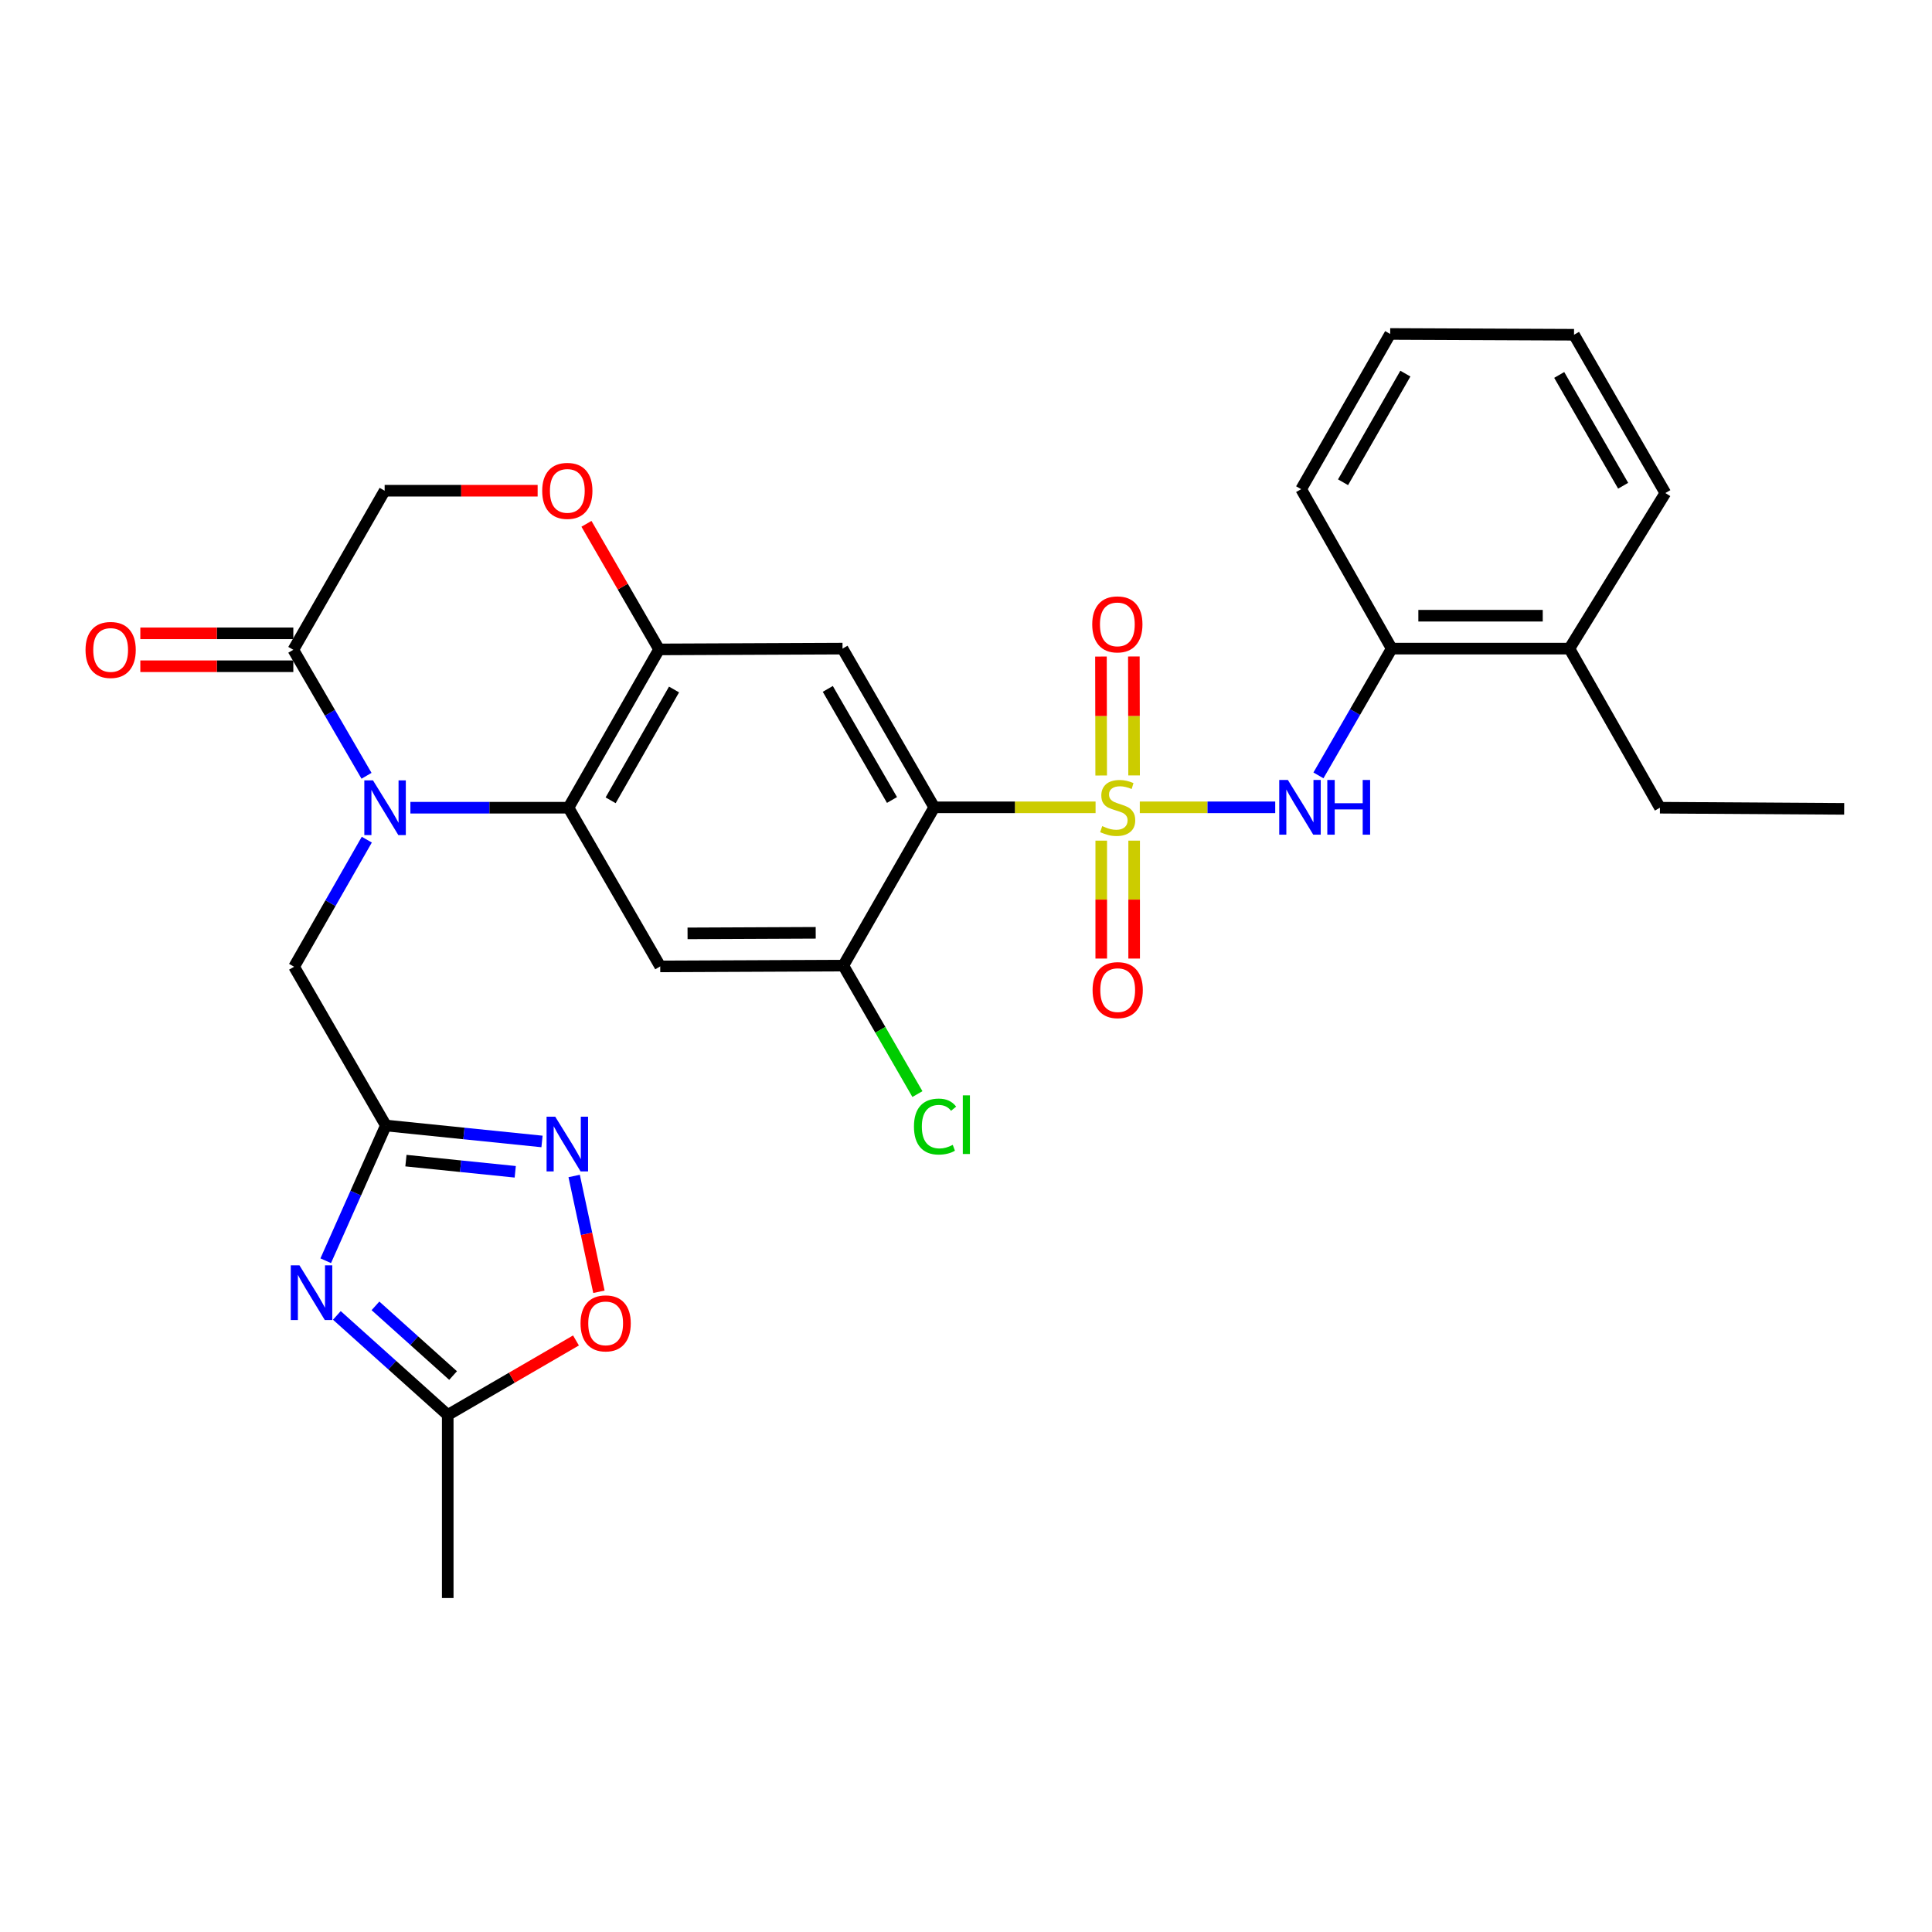 <?xml version='1.0' encoding='iso-8859-1'?>
<svg version='1.1' baseProfile='full'
              xmlns='http://www.w3.org/2000/svg'
                      xmlns:rdkit='http://www.rdkit.org/xml'
                      xmlns:xlink='http://www.w3.org/1999/xlink'
                  xml:space='preserve'
width='1000px' height='1000px' viewBox='0 0 1000 1000'>
<!-- END OF HEADER -->
<rect style='opacity:1.0;fill:#FFFFFF;stroke:none' width='1000' height='1000' x='0' y='0'> </rect>
<path class='bond-0' d='M 567.063,417.872 L 525.311,417.872' style='fill:none;fill-rule:evenodd;stroke:#CCCC00;stroke-width:6px;stroke-linecap:butt;stroke-linejoin:miter;stroke-opacity:1' />
<path class='bond-0' d='M 525.311,417.872 L 483.56,417.872' style='fill:none;fill-rule:evenodd;stroke:#000000;stroke-width:6px;stroke-linecap:butt;stroke-linejoin:miter;stroke-opacity:1' />
<path class='bond-6' d='M 589.956,417.872 L 625.007,417.872' style='fill:none;fill-rule:evenodd;stroke:#CCCC00;stroke-width:6px;stroke-linecap:butt;stroke-linejoin:miter;stroke-opacity:1' />
<path class='bond-6' d='M 625.007,417.872 L 660.057,417.872' style='fill:none;fill-rule:evenodd;stroke:#0000FF;stroke-width:6px;stroke-linecap:butt;stroke-linejoin:miter;stroke-opacity:1' />
<path class='bond-16' d='M 570.002,435.115 L 570.002,465.634' style='fill:none;fill-rule:evenodd;stroke:#CCCC00;stroke-width:6px;stroke-linecap:butt;stroke-linejoin:miter;stroke-opacity:1' />
<path class='bond-16' d='M 570.002,465.634 L 570.002,496.152' style='fill:none;fill-rule:evenodd;stroke:#FF0000;stroke-width:6px;stroke-linecap:butt;stroke-linejoin:miter;stroke-opacity:1' />
<path class='bond-16' d='M 587.033,435.115 L 587.033,465.634' style='fill:none;fill-rule:evenodd;stroke:#CCCC00;stroke-width:6px;stroke-linecap:butt;stroke-linejoin:miter;stroke-opacity:1' />
<path class='bond-16' d='M 587.033,465.634 L 587.033,496.152' style='fill:none;fill-rule:evenodd;stroke:#FF0000;stroke-width:6px;stroke-linecap:butt;stroke-linejoin:miter;stroke-opacity:1' />
<path class='bond-17' d='M 587.002,401.367 L 586.943,370.581' style='fill:none;fill-rule:evenodd;stroke:#CCCC00;stroke-width:6px;stroke-linecap:butt;stroke-linejoin:miter;stroke-opacity:1' />
<path class='bond-17' d='M 586.943,370.581 L 586.885,339.795' style='fill:none;fill-rule:evenodd;stroke:#FF0000;stroke-width:6px;stroke-linecap:butt;stroke-linejoin:miter;stroke-opacity:1' />
<path class='bond-17' d='M 569.971,401.399 L 569.912,370.613' style='fill:none;fill-rule:evenodd;stroke:#CCCC00;stroke-width:6px;stroke-linecap:butt;stroke-linejoin:miter;stroke-opacity:1' />
<path class='bond-17' d='M 569.912,370.613 L 569.854,339.827' style='fill:none;fill-rule:evenodd;stroke:#FF0000;stroke-width:6px;stroke-linecap:butt;stroke-linejoin:miter;stroke-opacity:1' />
<path class='bond-5' d='M 483.56,417.872 L 436.09,335.725' style='fill:none;fill-rule:evenodd;stroke:#000000;stroke-width:6px;stroke-linecap:butt;stroke-linejoin:miter;stroke-opacity:1' />
<path class='bond-5' d='M 461.693,414.071 L 428.464,356.569' style='fill:none;fill-rule:evenodd;stroke:#000000;stroke-width:6px;stroke-linecap:butt;stroke-linejoin:miter;stroke-opacity:1' />
<path class='bond-11' d='M 483.56,417.872 L 436.497,499.792' style='fill:none;fill-rule:evenodd;stroke:#000000;stroke-width:6px;stroke-linecap:butt;stroke-linejoin:miter;stroke-opacity:1' />
<path class='bond-1' d='M 212.424,418.071 L 253.336,418.071' style='fill:none;fill-rule:evenodd;stroke:#0000FF;stroke-width:6px;stroke-linecap:butt;stroke-linejoin:miter;stroke-opacity:1' />
<path class='bond-1' d='M 253.336,418.071 L 294.249,418.071' style='fill:none;fill-rule:evenodd;stroke:#000000;stroke-width:6px;stroke-linecap:butt;stroke-linejoin:miter;stroke-opacity:1' />
<path class='bond-10' d='M 189.711,401.548 L 170.766,368.939' style='fill:none;fill-rule:evenodd;stroke:#0000FF;stroke-width:6px;stroke-linecap:butt;stroke-linejoin:miter;stroke-opacity:1' />
<path class='bond-10' d='M 170.766,368.939 L 151.822,336.331' style='fill:none;fill-rule:evenodd;stroke:#000000;stroke-width:6px;stroke-linecap:butt;stroke-linejoin:miter;stroke-opacity:1' />
<path class='bond-15' d='M 189.855,434.602 L 171.042,467.495' style='fill:none;fill-rule:evenodd;stroke:#0000FF;stroke-width:6px;stroke-linecap:butt;stroke-linejoin:miter;stroke-opacity:1' />
<path class='bond-15' d='M 171.042,467.495 L 152.229,500.388' style='fill:none;fill-rule:evenodd;stroke:#000000;stroke-width:6px;stroke-linecap:butt;stroke-linejoin:miter;stroke-opacity:1' />
<path class='bond-2' d='M 294.249,418.071 L 341.738,500.208' style='fill:none;fill-rule:evenodd;stroke:#000000;stroke-width:6px;stroke-linecap:butt;stroke-linejoin:miter;stroke-opacity:1' />
<path class='bond-30' d='M 294.249,418.071 L 341.132,336.132' style='fill:none;fill-rule:evenodd;stroke:#000000;stroke-width:6px;stroke-linecap:butt;stroke-linejoin:miter;stroke-opacity:1' />
<path class='bond-30' d='M 316.064,414.238 L 348.882,356.881' style='fill:none;fill-rule:evenodd;stroke:#000000;stroke-width:6px;stroke-linecap:butt;stroke-linejoin:miter;stroke-opacity:1' />
<path class='bond-3' d='M 168.594,652.554 L 184.156,617.554' style='fill:none;fill-rule:evenodd;stroke:#0000FF;stroke-width:6px;stroke-linecap:butt;stroke-linejoin:miter;stroke-opacity:1' />
<path class='bond-3' d='M 184.156,617.554 L 199.717,582.554' style='fill:none;fill-rule:evenodd;stroke:#000000;stroke-width:6px;stroke-linecap:butt;stroke-linejoin:miter;stroke-opacity:1' />
<path class='bond-12' d='M 174.354,680.851 L 203.05,706.615' style='fill:none;fill-rule:evenodd;stroke:#0000FF;stroke-width:6px;stroke-linecap:butt;stroke-linejoin:miter;stroke-opacity:1' />
<path class='bond-12' d='M 203.05,706.615 L 231.745,732.38' style='fill:none;fill-rule:evenodd;stroke:#000000;stroke-width:6px;stroke-linecap:butt;stroke-linejoin:miter;stroke-opacity:1' />
<path class='bond-12' d='M 194.341,675.908 L 214.428,693.943' style='fill:none;fill-rule:evenodd;stroke:#0000FF;stroke-width:6px;stroke-linecap:butt;stroke-linejoin:miter;stroke-opacity:1' />
<path class='bond-12' d='M 214.428,693.943 L 234.515,711.978' style='fill:none;fill-rule:evenodd;stroke:#000000;stroke-width:6px;stroke-linecap:butt;stroke-linejoin:miter;stroke-opacity:1' />
<path class='bond-4' d='M 199.717,582.554 L 152.229,500.388' style='fill:none;fill-rule:evenodd;stroke:#000000;stroke-width:6px;stroke-linecap:butt;stroke-linejoin:miter;stroke-opacity:1' />
<path class='bond-8' d='M 199.717,582.554 L 240.13,586.686' style='fill:none;fill-rule:evenodd;stroke:#000000;stroke-width:6px;stroke-linecap:butt;stroke-linejoin:miter;stroke-opacity:1' />
<path class='bond-8' d='M 240.13,586.686 L 280.543,590.818' style='fill:none;fill-rule:evenodd;stroke:#0000FF;stroke-width:6px;stroke-linecap:butt;stroke-linejoin:miter;stroke-opacity:1' />
<path class='bond-8' d='M 210.109,600.736 L 238.398,603.628' style='fill:none;fill-rule:evenodd;stroke:#000000;stroke-width:6px;stroke-linecap:butt;stroke-linejoin:miter;stroke-opacity:1' />
<path class='bond-8' d='M 238.398,603.628 L 266.687,606.521' style='fill:none;fill-rule:evenodd;stroke:#0000FF;stroke-width:6px;stroke-linecap:butt;stroke-linejoin:miter;stroke-opacity:1' />
<path class='bond-7' d='M 436.09,335.725 L 341.132,336.132' style='fill:none;fill-rule:evenodd;stroke:#000000;stroke-width:6px;stroke-linecap:butt;stroke-linejoin:miter;stroke-opacity:1' />
<path class='bond-18' d='M 682.423,401.34 L 701.381,368.533' style='fill:none;fill-rule:evenodd;stroke:#0000FF;stroke-width:6px;stroke-linecap:butt;stroke-linejoin:miter;stroke-opacity:1' />
<path class='bond-18' d='M 701.381,368.533 L 720.339,335.725' style='fill:none;fill-rule:evenodd;stroke:#000000;stroke-width:6px;stroke-linecap:butt;stroke-linejoin:miter;stroke-opacity:1' />
<path class='bond-13' d='M 341.132,336.132 L 322.34,303.63' style='fill:none;fill-rule:evenodd;stroke:#000000;stroke-width:6px;stroke-linecap:butt;stroke-linejoin:miter;stroke-opacity:1' />
<path class='bond-13' d='M 322.34,303.63 L 303.549,271.127' style='fill:none;fill-rule:evenodd;stroke:#FF0000;stroke-width:6px;stroke-linecap:butt;stroke-linejoin:miter;stroke-opacity:1' />
<path class='bond-14' d='M 297.181,608.688 L 303.592,638.656' style='fill:none;fill-rule:evenodd;stroke:#0000FF;stroke-width:6px;stroke-linecap:butt;stroke-linejoin:miter;stroke-opacity:1' />
<path class='bond-14' d='M 303.592,638.656 L 310.004,668.623' style='fill:none;fill-rule:evenodd;stroke:#FF0000;stroke-width:6px;stroke-linecap:butt;stroke-linejoin:miter;stroke-opacity:1' />
<path class='bond-9' d='M 341.738,500.208 L 436.497,499.792' style='fill:none;fill-rule:evenodd;stroke:#000000;stroke-width:6px;stroke-linecap:butt;stroke-linejoin:miter;stroke-opacity:1' />
<path class='bond-9' d='M 355.877,483.115 L 422.208,482.823' style='fill:none;fill-rule:evenodd;stroke:#000000;stroke-width:6px;stroke-linecap:butt;stroke-linejoin:miter;stroke-opacity:1' />
<path class='bond-20' d='M 151.822,327.815 L 112.228,327.815' style='fill:none;fill-rule:evenodd;stroke:#000000;stroke-width:6px;stroke-linecap:butt;stroke-linejoin:miter;stroke-opacity:1' />
<path class='bond-20' d='M 112.228,327.815 L 72.635,327.815' style='fill:none;fill-rule:evenodd;stroke:#FF0000;stroke-width:6px;stroke-linecap:butt;stroke-linejoin:miter;stroke-opacity:1' />
<path class='bond-20' d='M 151.822,344.847 L 112.228,344.847' style='fill:none;fill-rule:evenodd;stroke:#000000;stroke-width:6px;stroke-linecap:butt;stroke-linejoin:miter;stroke-opacity:1' />
<path class='bond-20' d='M 112.228,344.847 L 72.635,344.847' style='fill:none;fill-rule:evenodd;stroke:#FF0000;stroke-width:6px;stroke-linecap:butt;stroke-linejoin:miter;stroke-opacity:1' />
<path class='bond-32' d='M 151.822,336.331 L 199.093,253.995' style='fill:none;fill-rule:evenodd;stroke:#000000;stroke-width:6px;stroke-linecap:butt;stroke-linejoin:miter;stroke-opacity:1' />
<path class='bond-22' d='M 436.497,499.792 L 455.674,533.042' style='fill:none;fill-rule:evenodd;stroke:#000000;stroke-width:6px;stroke-linecap:butt;stroke-linejoin:miter;stroke-opacity:1' />
<path class='bond-22' d='M 455.674,533.042 L 474.852,566.292' style='fill:none;fill-rule:evenodd;stroke:#00CC00;stroke-width:6px;stroke-linecap:butt;stroke-linejoin:miter;stroke-opacity:1' />
<path class='bond-23' d='M 231.745,732.38 L 231.745,827.139' style='fill:none;fill-rule:evenodd;stroke:#000000;stroke-width:6px;stroke-linecap:butt;stroke-linejoin:miter;stroke-opacity:1' />
<path class='bond-33' d='M 231.745,732.38 L 264.933,713.099' style='fill:none;fill-rule:evenodd;stroke:#000000;stroke-width:6px;stroke-linecap:butt;stroke-linejoin:miter;stroke-opacity:1' />
<path class='bond-33' d='M 264.933,713.099 L 298.122,693.817' style='fill:none;fill-rule:evenodd;stroke:#FF0000;stroke-width:6px;stroke-linecap:butt;stroke-linejoin:miter;stroke-opacity:1' />
<path class='bond-19' d='M 278.28,253.995 L 238.686,253.995' style='fill:none;fill-rule:evenodd;stroke:#FF0000;stroke-width:6px;stroke-linecap:butt;stroke-linejoin:miter;stroke-opacity:1' />
<path class='bond-19' d='M 238.686,253.995 L 199.093,253.995' style='fill:none;fill-rule:evenodd;stroke:#000000;stroke-width:6px;stroke-linecap:butt;stroke-linejoin:miter;stroke-opacity:1' />
<path class='bond-21' d='M 720.339,335.725 L 812.317,335.725' style='fill:none;fill-rule:evenodd;stroke:#000000;stroke-width:6px;stroke-linecap:butt;stroke-linejoin:miter;stroke-opacity:1' />
<path class='bond-21' d='M 734.136,318.694 L 798.52,318.694' style='fill:none;fill-rule:evenodd;stroke:#000000;stroke-width:6px;stroke-linecap:butt;stroke-linejoin:miter;stroke-opacity:1' />
<path class='bond-24' d='M 720.339,335.725 L 673.475,253.191' style='fill:none;fill-rule:evenodd;stroke:#000000;stroke-width:6px;stroke-linecap:butt;stroke-linejoin:miter;stroke-opacity:1' />
<path class='bond-25' d='M 812.317,335.725 L 859.181,418.071' style='fill:none;fill-rule:evenodd;stroke:#000000;stroke-width:6px;stroke-linecap:butt;stroke-linejoin:miter;stroke-opacity:1' />
<path class='bond-26' d='M 812.317,335.725 L 861.981,255.197' style='fill:none;fill-rule:evenodd;stroke:#000000;stroke-width:6px;stroke-linecap:butt;stroke-linejoin:miter;stroke-opacity:1' />
<path class='bond-28' d='M 673.475,253.191 L 719.554,172.861' style='fill:none;fill-rule:evenodd;stroke:#000000;stroke-width:6px;stroke-linecap:butt;stroke-linejoin:miter;stroke-opacity:1' />
<path class='bond-28' d='M 695.16,249.615 L 727.415,193.384' style='fill:none;fill-rule:evenodd;stroke:#000000;stroke-width:6px;stroke-linecap:butt;stroke-linejoin:miter;stroke-opacity:1' />
<path class='bond-27' d='M 859.181,418.071 L 954.545,418.667' style='fill:none;fill-rule:evenodd;stroke:#000000;stroke-width:6px;stroke-linecap:butt;stroke-linejoin:miter;stroke-opacity:1' />
<path class='bond-31' d='M 861.981,255.197 L 814.711,173.268' style='fill:none;fill-rule:evenodd;stroke:#000000;stroke-width:6px;stroke-linecap:butt;stroke-linejoin:miter;stroke-opacity:1' />
<path class='bond-31' d='M 840.139,251.419 L 807.049,194.068' style='fill:none;fill-rule:evenodd;stroke:#000000;stroke-width:6px;stroke-linecap:butt;stroke-linejoin:miter;stroke-opacity:1' />
<path class='bond-29' d='M 719.554,172.861 L 814.711,173.268' style='fill:none;fill-rule:evenodd;stroke:#000000;stroke-width:6px;stroke-linecap:butt;stroke-linejoin:miter;stroke-opacity:1' />
<path  class='atom-0' d='M 570.517 427.592
Q 570.837 427.712, 572.157 428.272
Q 573.477 428.832, 574.917 429.192
Q 576.397 429.512, 577.837 429.512
Q 580.517 429.512, 582.077 428.232
Q 583.637 426.912, 583.637 424.632
Q 583.637 423.072, 582.837 422.112
Q 582.077 421.152, 580.877 420.632
Q 579.677 420.112, 577.677 419.512
Q 575.157 418.752, 573.637 418.032
Q 572.157 417.312, 571.077 415.792
Q 570.037 414.272, 570.037 411.712
Q 570.037 408.152, 572.437 405.952
Q 574.877 403.752, 579.677 403.752
Q 582.957 403.752, 586.677 405.312
L 585.757 408.392
Q 582.357 406.992, 579.797 406.992
Q 577.037 406.992, 575.517 408.152
Q 573.997 409.272, 574.037 411.232
Q 574.037 412.752, 574.797 413.672
Q 575.597 414.592, 576.717 415.112
Q 577.877 415.632, 579.797 416.232
Q 582.357 417.032, 583.877 417.832
Q 585.397 418.632, 586.477 420.272
Q 587.597 421.872, 587.597 424.632
Q 587.597 428.552, 584.957 430.672
Q 582.357 432.752, 577.997 432.752
Q 575.477 432.752, 573.557 432.192
Q 571.677 431.672, 569.437 430.752
L 570.517 427.592
' fill='#CCCC00'/>
<path  class='atom-2' d='M 193.05 403.911
L 202.33 418.911
Q 203.25 420.391, 204.73 423.071
Q 206.21 425.751, 206.29 425.911
L 206.29 403.911
L 210.05 403.911
L 210.05 432.231
L 206.17 432.231
L 196.21 415.831
Q 195.05 413.911, 193.81 411.711
Q 192.61 409.511, 192.25 408.831
L 192.25 432.231
L 188.57 432.231
L 188.57 403.911
L 193.05 403.911
' fill='#0000FF'/>
<path  class='atom-4' d='M 154.986 654.921
L 164.266 669.921
Q 165.186 671.401, 166.666 674.081
Q 168.146 676.761, 168.226 676.921
L 168.226 654.921
L 171.986 654.921
L 171.986 683.241
L 168.106 683.241
L 158.146 666.841
Q 156.986 664.921, 155.746 662.721
Q 154.546 660.521, 154.186 659.841
L 154.186 683.241
L 150.506 683.241
L 150.506 654.921
L 154.986 654.921
' fill='#0000FF'/>
<path  class='atom-7' d='M 666.61 403.712
L 675.89 418.712
Q 676.81 420.192, 678.29 422.872
Q 679.77 425.552, 679.85 425.712
L 679.85 403.712
L 683.61 403.712
L 683.61 432.032
L 679.73 432.032
L 669.77 415.632
Q 668.61 413.712, 667.37 411.512
Q 666.17 409.312, 665.81 408.632
L 665.81 432.032
L 662.13 432.032
L 662.13 403.712
L 666.61 403.712
' fill='#0000FF'/>
<path  class='atom-7' d='M 687.01 403.712
L 690.85 403.712
L 690.85 415.752
L 705.33 415.752
L 705.33 403.712
L 709.17 403.712
L 709.17 432.032
L 705.33 432.032
L 705.33 418.952
L 690.85 418.952
L 690.85 432.032
L 687.01 432.032
L 687.01 403.712
' fill='#0000FF'/>
<path  class='atom-9' d='M 287.384 577.997
L 296.664 592.997
Q 297.584 594.477, 299.064 597.157
Q 300.544 599.837, 300.624 599.997
L 300.624 577.997
L 304.384 577.997
L 304.384 606.317
L 300.504 606.317
L 290.544 589.917
Q 289.384 587.997, 288.144 585.797
Q 286.944 583.597, 286.584 582.917
L 286.584 606.317
L 282.904 606.317
L 282.904 577.997
L 287.384 577.997
' fill='#0000FF'/>
<path  class='atom-14' d='M 280.644 254.075
Q 280.644 247.275, 284.004 243.475
Q 287.364 239.675, 293.644 239.675
Q 299.924 239.675, 303.284 243.475
Q 306.644 247.275, 306.644 254.075
Q 306.644 260.955, 303.244 264.875
Q 299.844 268.755, 293.644 268.755
Q 287.404 268.755, 284.004 264.875
Q 280.644 260.995, 280.644 254.075
M 293.644 265.555
Q 297.964 265.555, 300.284 262.675
Q 302.644 259.755, 302.644 254.075
Q 302.644 248.515, 300.284 245.715
Q 297.964 242.875, 293.644 242.875
Q 289.324 242.875, 286.964 245.675
Q 284.644 248.475, 284.644 254.075
Q 284.644 259.795, 286.964 262.675
Q 289.324 265.555, 293.644 265.555
' fill='#FF0000'/>
<path  class='atom-15' d='M 300.485 684.972
Q 300.485 678.172, 303.845 674.372
Q 307.205 670.572, 313.485 670.572
Q 319.765 670.572, 323.125 674.372
Q 326.485 678.172, 326.485 684.972
Q 326.485 691.852, 323.085 695.772
Q 319.685 699.652, 313.485 699.652
Q 307.245 699.652, 303.845 695.772
Q 300.485 691.892, 300.485 684.972
M 313.485 696.452
Q 317.805 696.452, 320.125 693.572
Q 322.485 690.652, 322.485 684.972
Q 322.485 679.412, 320.125 676.612
Q 317.805 673.772, 313.485 673.772
Q 309.165 673.772, 306.805 676.572
Q 304.485 679.372, 304.485 684.972
Q 304.485 690.692, 306.805 693.572
Q 309.165 696.452, 313.485 696.452
' fill='#FF0000'/>
<path  class='atom-17' d='M 565.517 512.484
Q 565.517 505.684, 568.877 501.884
Q 572.237 498.084, 578.517 498.084
Q 584.797 498.084, 588.157 501.884
Q 591.517 505.684, 591.517 512.484
Q 591.517 519.364, 588.117 523.284
Q 584.717 527.164, 578.517 527.164
Q 572.277 527.164, 568.877 523.284
Q 565.517 519.404, 565.517 512.484
M 578.517 523.964
Q 582.837 523.964, 585.157 521.084
Q 587.517 518.164, 587.517 512.484
Q 587.517 506.924, 585.157 504.124
Q 582.837 501.284, 578.517 501.284
Q 574.197 501.284, 571.837 504.084
Q 569.517 506.884, 569.517 512.484
Q 569.517 518.204, 571.837 521.084
Q 574.197 523.964, 578.517 523.964
' fill='#FF0000'/>
<path  class='atom-18' d='M 565.338 323.174
Q 565.338 316.374, 568.698 312.574
Q 572.058 308.774, 578.338 308.774
Q 584.618 308.774, 587.978 312.574
Q 591.338 316.374, 591.338 323.174
Q 591.338 330.054, 587.938 333.974
Q 584.538 337.854, 578.338 337.854
Q 572.098 337.854, 568.698 333.974
Q 565.338 330.094, 565.338 323.174
M 578.338 334.654
Q 582.658 334.654, 584.978 331.774
Q 587.338 328.854, 587.338 323.174
Q 587.338 317.614, 584.978 314.814
Q 582.658 311.974, 578.338 311.974
Q 574.018 311.974, 571.658 314.774
Q 569.338 317.574, 569.338 323.174
Q 569.338 328.894, 571.658 331.774
Q 574.018 334.654, 578.338 334.654
' fill='#FF0000'/>
<path  class='atom-21' d='M 44.271 336.411
Q 44.271 329.611, 47.631 325.811
Q 50.991 322.011, 57.271 322.011
Q 63.551 322.011, 66.911 325.811
Q 70.271 329.611, 70.271 336.411
Q 70.271 343.291, 66.871 347.211
Q 63.471 351.091, 57.271 351.091
Q 51.031 351.091, 47.631 347.211
Q 44.271 343.331, 44.271 336.411
M 57.271 347.891
Q 61.591 347.891, 63.911 345.011
Q 66.271 342.091, 66.271 336.411
Q 66.271 330.851, 63.911 328.051
Q 61.591 325.211, 57.271 325.211
Q 52.951 325.211, 50.591 328.011
Q 48.271 330.811, 48.271 336.411
Q 48.271 342.131, 50.591 345.011
Q 52.951 347.891, 57.271 347.891
' fill='#FF0000'/>
<path  class='atom-23' d='M 473.065 583.108
Q 473.065 576.068, 476.345 572.388
Q 479.665 568.668, 485.945 568.668
Q 491.785 568.668, 494.905 572.788
L 492.265 574.948
Q 489.985 571.948, 485.945 571.948
Q 481.665 571.948, 479.385 574.828
Q 477.145 577.668, 477.145 583.108
Q 477.145 588.708, 479.465 591.588
Q 481.825 594.468, 486.385 594.468
Q 489.505 594.468, 493.145 592.588
L 494.265 595.588
Q 492.785 596.548, 490.545 597.108
Q 488.305 597.668, 485.825 597.668
Q 479.665 597.668, 476.345 593.908
Q 473.065 590.148, 473.065 583.108
' fill='#00CC00'/>
<path  class='atom-23' d='M 498.345 566.948
L 502.025 566.948
L 502.025 597.308
L 498.345 597.308
L 498.345 566.948
' fill='#00CC00'/>
</svg>
